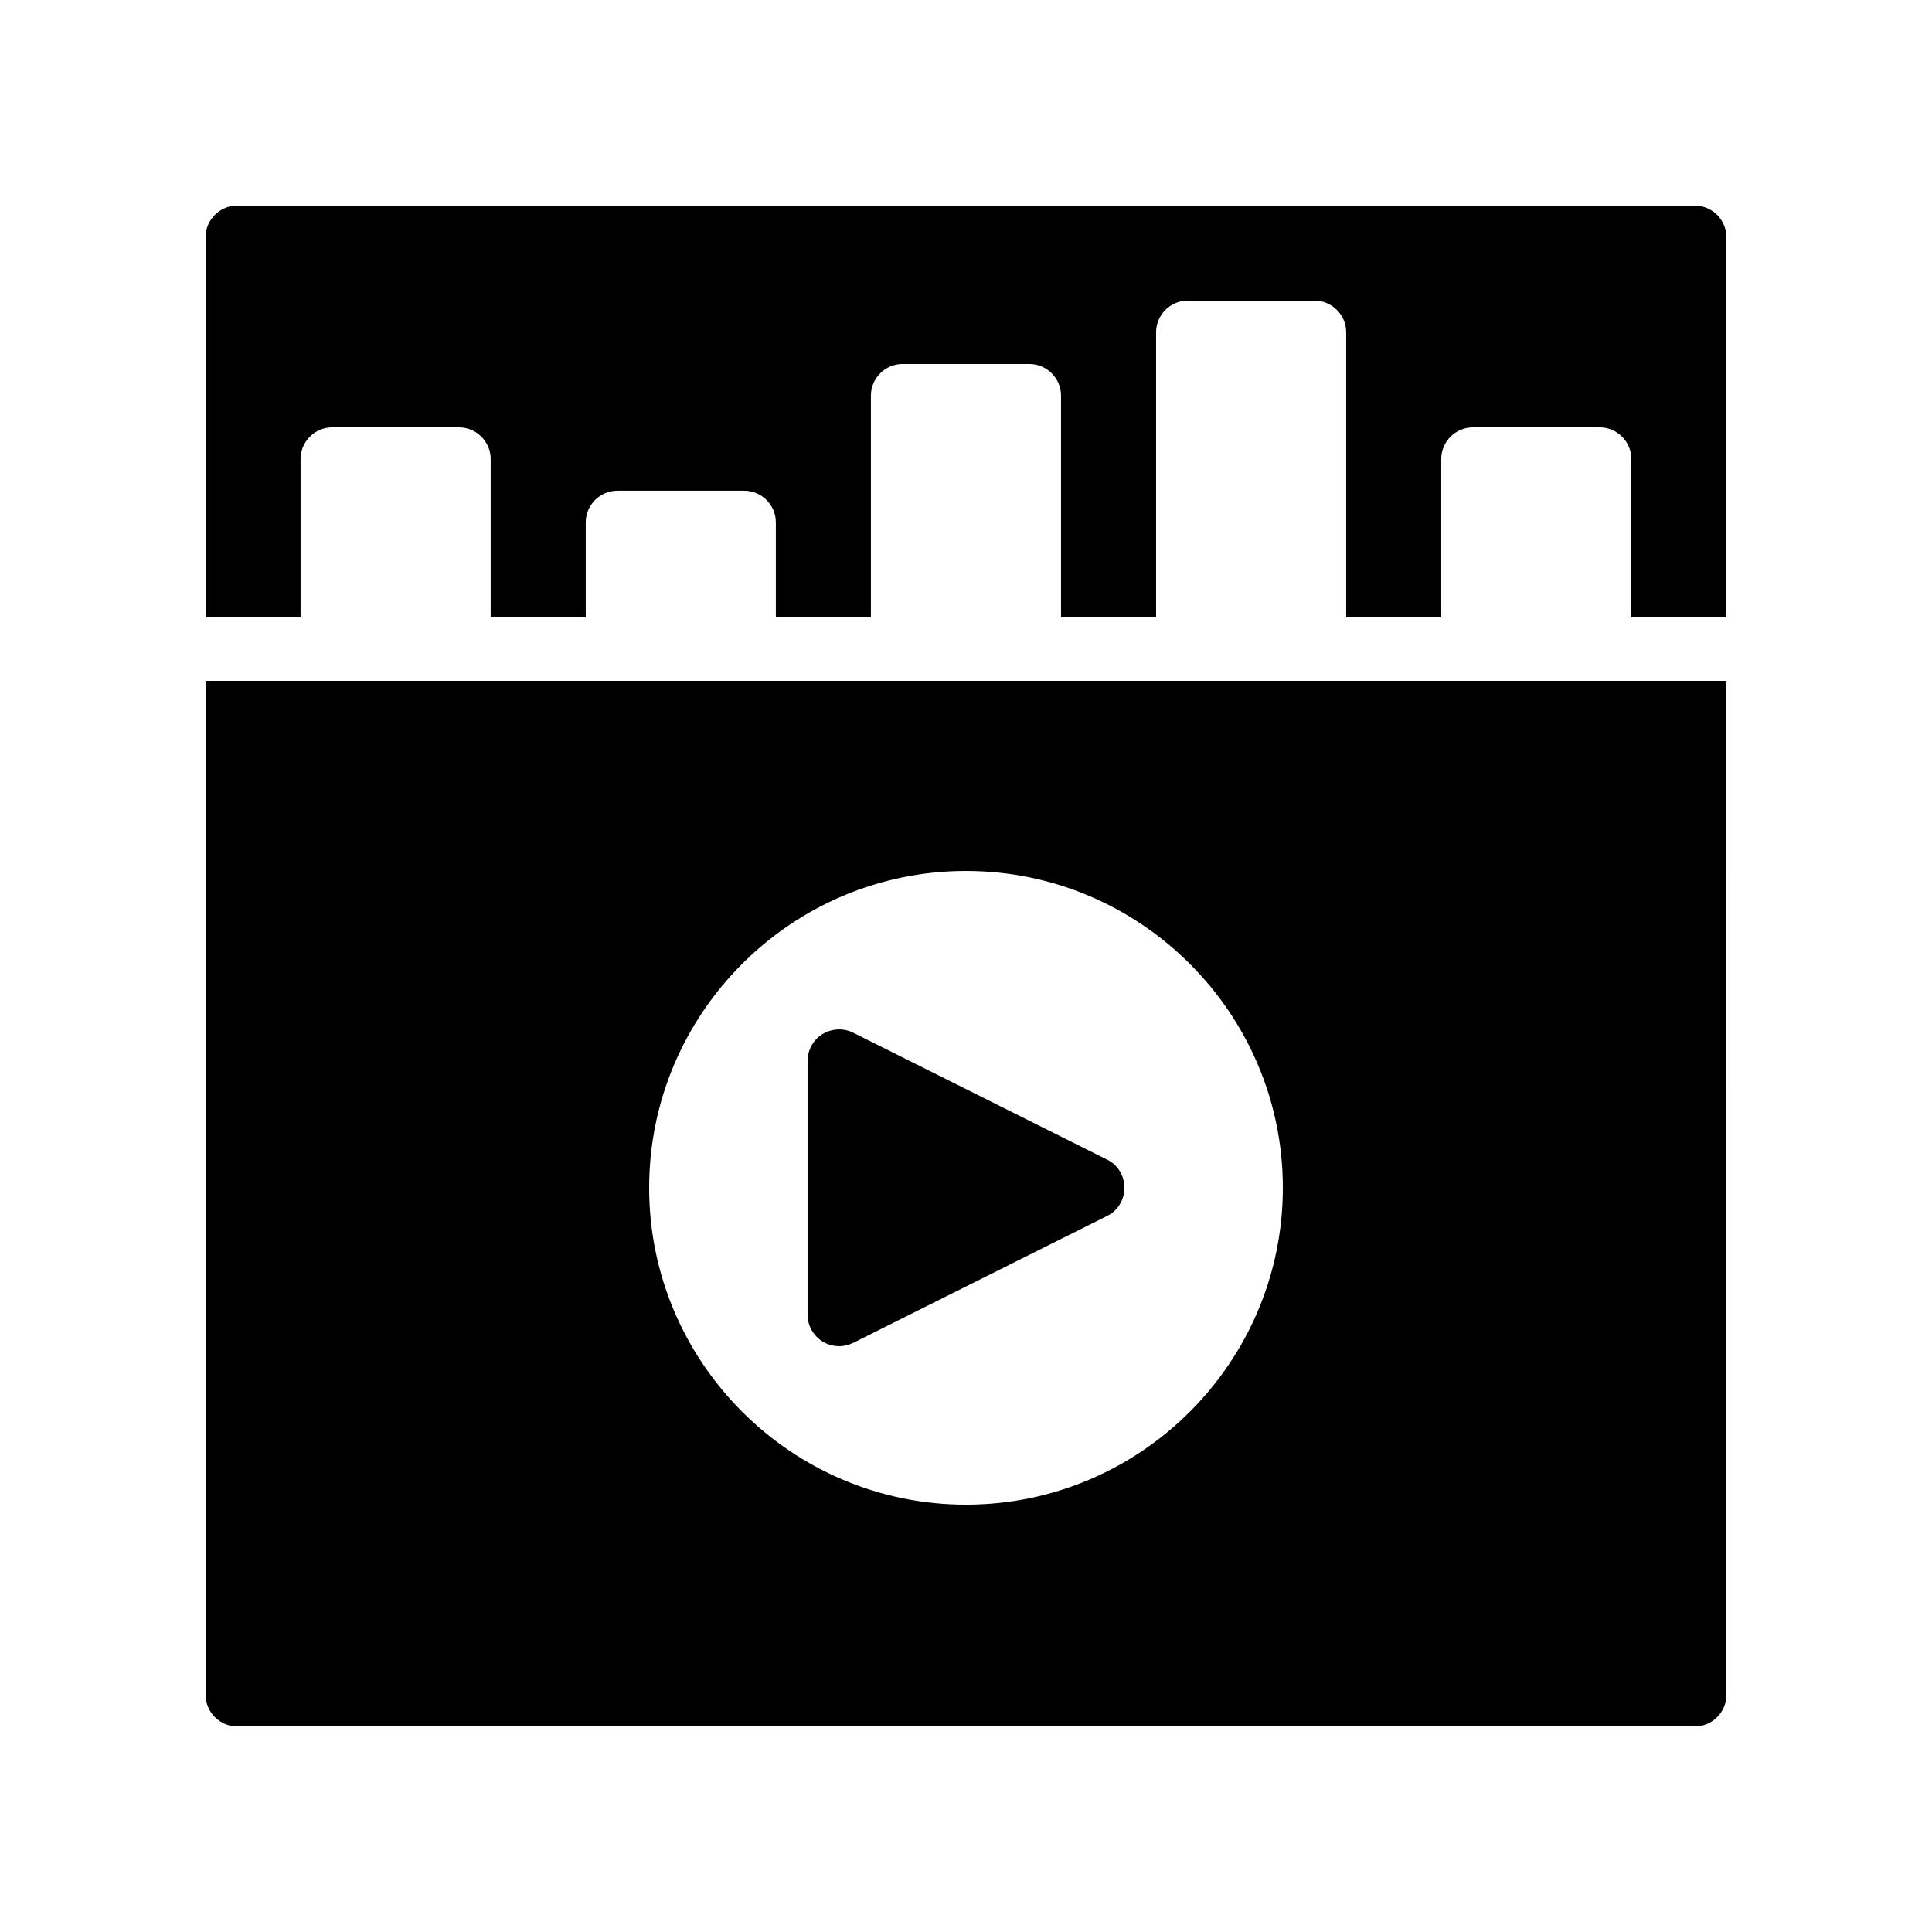 <?xml version="1.0" encoding="UTF-8"?>
<!-- Uploaded to: SVG Repo, www.svgrepo.com, Generator: SVG Repo Mixer Tools -->
<svg fill="#000000" width="800px" height="800px" version="1.1" viewBox="144 144 512 512" xmlns="http://www.w3.org/2000/svg">
 <g>
  <path d="m437.36 451.3-67.176-33.586c-2.602-1.344-5.711-1.176-8.23 0.336-2.43 1.508-3.941 4.195-3.941 7.133v67.176c0 2.938 1.512 5.625 3.945 7.137 1.344 0.84 2.938 1.262 4.449 1.262 1.258 0 2.602-0.336 3.777-0.922l67.176-33.586c2.856-1.348 4.621-4.285 4.621-7.477s-1.766-6.129-4.621-7.473z"/>
  <path d="m601.52 206.87v100.76h-25.191v-41.984c0-4.617-3.777-8.398-8.398-8.398h-33.586c-4.617 0-8.398 3.777-8.398 8.398v41.984h-25.191v-75.57c0-4.617-3.777-8.398-8.398-8.398h-33.586c-4.617 0-8.398 3.777-8.398 8.398v75.57h-25.191v-58.777c0-4.617-3.777-8.398-8.398-8.398h-33.586c-4.617 0-8.398 3.777-8.398 8.398v58.777h-25.191v-25.191c0-4.617-3.777-8.398-8.398-8.398h-33.586c-4.617 0-8.398 3.777-8.398 8.398v25.191h-25.191v-41.984c0-4.617-3.777-8.398-8.398-8.398h-33.586c-4.617 0-8.398 3.777-8.398 8.398v41.984h-25.176v-100.76c0-4.617 3.777-8.398 8.398-8.398h386.25c4.613 0.004 8.395 3.781 8.395 8.398z"/>
  <path d="m198.48 324.43v268.7c0 4.617 3.777 8.398 8.398 8.398h386.25c4.617 0 8.398-3.777 8.398-8.398l-0.004-268.7zm201.52 218.32c-46.266 0-83.969-37.703-83.969-83.969s37.703-83.969 83.969-83.969 83.969 37.703 83.969 83.969c-0.004 46.266-37.703 83.969-83.969 83.969z"/>
 </g>
</svg>